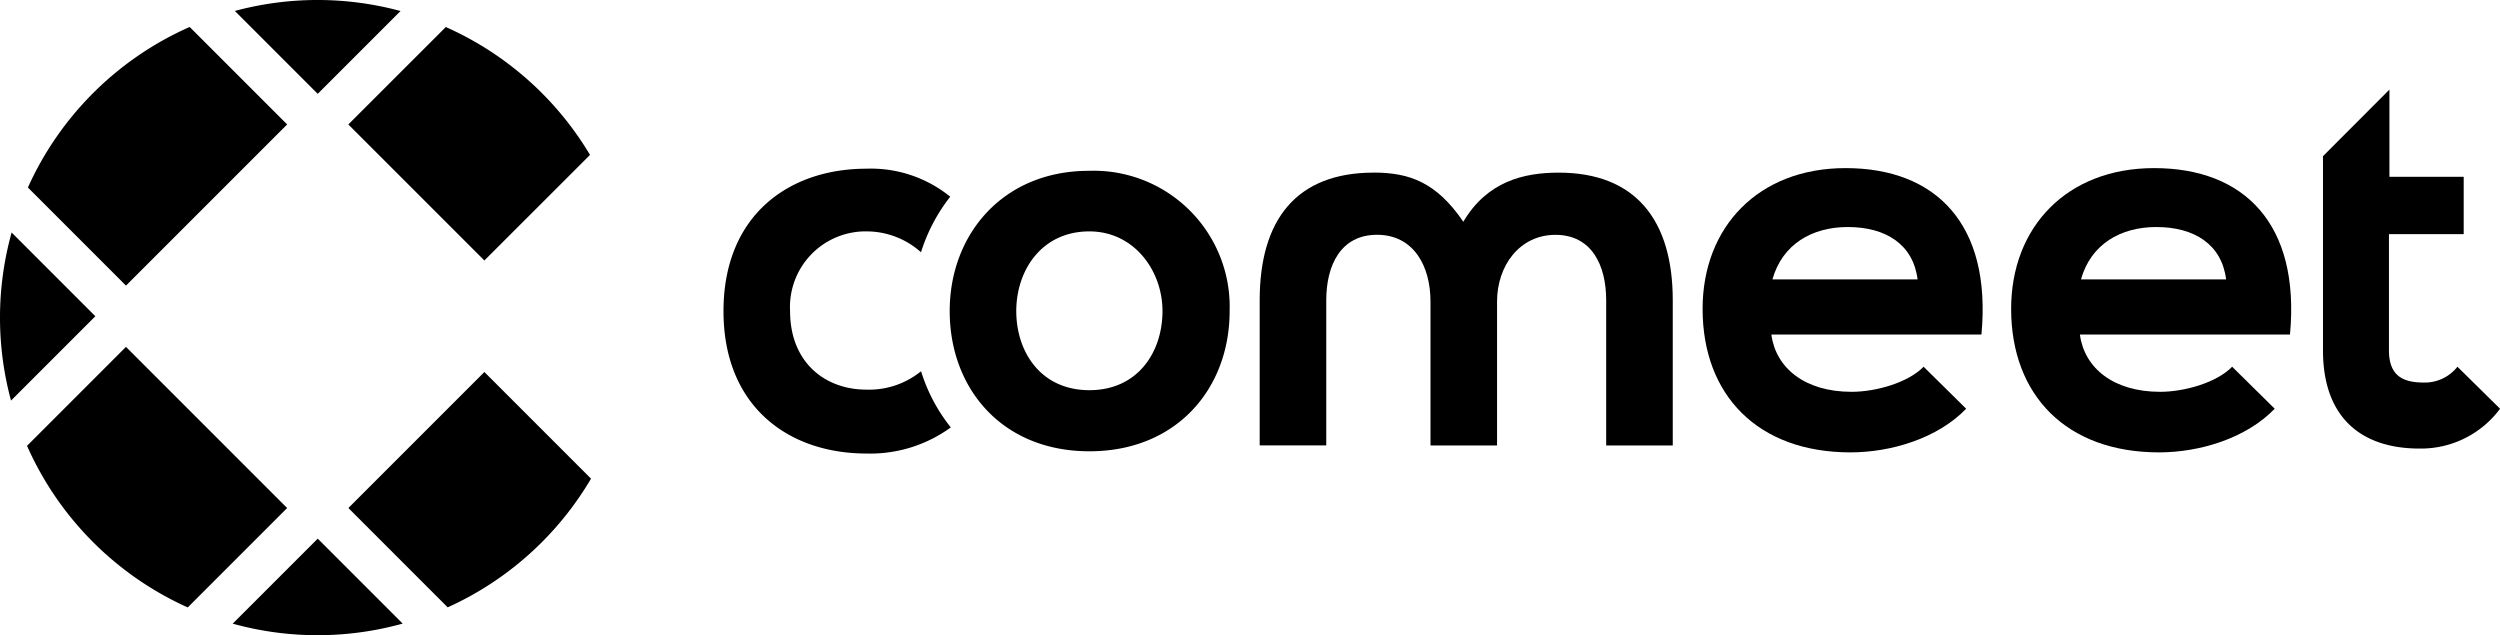<svg xmlns="http://www.w3.org/2000/svg" width="215.433" height="54.738" viewBox="0 0 215.433 54.738">
  <g id="Group_6" data-name="Group 6" transform="translate(-189.921 -306.142)">
    <path id="Path_34" data-name="Path 34" d="M269.293,338.131a7.107,7.107,0,0,1-4.707,1.587c-3.574,0-6.582-2.351-6.582-6.771a6.52,6.52,0,0,1,6.677-6.865,7.035,7.035,0,0,1,4.607,1.8,14.891,14.891,0,0,1,2.518-4.788,10.84,10.84,0,0,0-7.22-2.415c-6.724,0-12.319,4.044-12.319,12.273s5.6,12.272,12.319,12.272a11.793,11.793,0,0,0,7.269-2.252,14.691,14.691,0,0,1-2.562-4.836"/>
    <path id="Path_35" data-name="Path 35" d="M295.882,332.947c0,6.678-4.561,12.084-12.084,12.084s-12.038-5.406-12.038-12.084c0-6.63,4.608-12.084,11.99-12.084a11.718,11.718,0,0,1,12.132,12.084m-18.386,0c0,3.527,2.117,6.818,6.3,6.818s6.3-3.291,6.3-6.818c0-3.479-2.445-6.865-6.3-6.865-4.139,0-6.3,3.386-6.3,6.865"/>
    <path id="Path_36" data-name="Path 36" d="M342.565,334.969c.376,2.868,2.868,4.937,6.912,4.937,2.116,0,4.89-.8,6.207-2.162l3.668,3.62c-2.446,2.539-6.443,3.761-9.969,3.761-7.994,0-12.744-4.937-12.744-12.367,0-7.052,4.8-12.13,12.321-12.13,7.759,0,12.6,4.8,11.708,14.341Zm12.6-4.75c-.376-3.009-2.727-4.513-6.019-4.513-3.1,0-5.642,1.5-6.489,4.513Z"/>
    <path id="Path_37" data-name="Path 37" d="M369.153,334.969c.376,2.868,2.868,4.937,6.912,4.937,2.116,0,4.89-.8,6.207-2.162l3.668,3.62c-2.446,2.539-6.442,3.761-9.969,3.761-7.994,0-12.744-4.937-12.744-12.367,0-7.052,4.8-12.13,12.321-12.13,7.759,0,12.6,4.8,11.708,14.341Zm12.6-4.75c-.376-3.009-2.727-4.513-6.019-4.513-3.1,0-5.642,1.5-6.489,4.513Z"/>
    <path id="Path_38" data-name="Path 38" d="M401.686,337.744a3.576,3.576,0,0,1-2.892,1.364c-1.788,0-3.009-.566-3.009-2.775V326.317h6.441V321.38h-6.4v-7.517L390.1,319.6v16.733c0,5.783,3.288,8.463,8.322,8.463a8.481,8.481,0,0,0,6.937-3.431Z"/>
    <path id="Path_39" data-name="Path 39" d="M308.3,321.014c3.084,0,5.409.845,7.719,4.236,2.06-3.48,5.213-4.231,8.222-4.231,6.583,0,9.827,4.043,9.827,11v12.508h-5.737V332.021c0-3.055-1.269-5.642-4.372-5.642s-5.032,2.68-5.032,5.737v12.413h-5.736V332.116c0-3.057-1.458-5.742-4.609-5.742-3.1,0-4.373,2.587-4.373,5.643v12.508h-5.737V332.017c0-6.959,3.172-11,9.828-11"/>
    <path id="Path_40" data-name="Path 40" d="M217.3,314.228l7.136-7.136a27.382,27.382,0,0,0-14.278-.006Z"/>
    <path id="Path_41" data-name="Path 41" d="M200.777,330.755l13.889-13.889-8.4-8.4A27.453,27.453,0,0,0,192.324,322.3Z"/>
    <path id="Path_42" data-name="Path 42" d="M217.3,352.559l-7.326,7.325a27.353,27.353,0,0,0,14.646-.005Z"/>
    <path id="Path_43" data-name="Path 43" d="M190.923,326.178a27.357,27.357,0,0,0-.052,14.483l7.267-7.267Z"/>
    <path id="Path_44" data-name="Path 44" d="M214.665,349.921l-13.889-13.888-8.526,8.527A27.463,27.463,0,0,0,206.1,358.487Z"/>
    <path id="Path_45" data-name="Path 45" d="M240.764,319.489a27.452,27.452,0,0,0-12.426-11.018l-8.4,8.395,11.722,11.723Z"/>
    <path id="Path_46" data-name="Path 46" d="M231.661,338.2,219.942,349.92l8.558,8.559a27.455,27.455,0,0,0,12.351-11.088Z"/>
  </g>
</svg>
